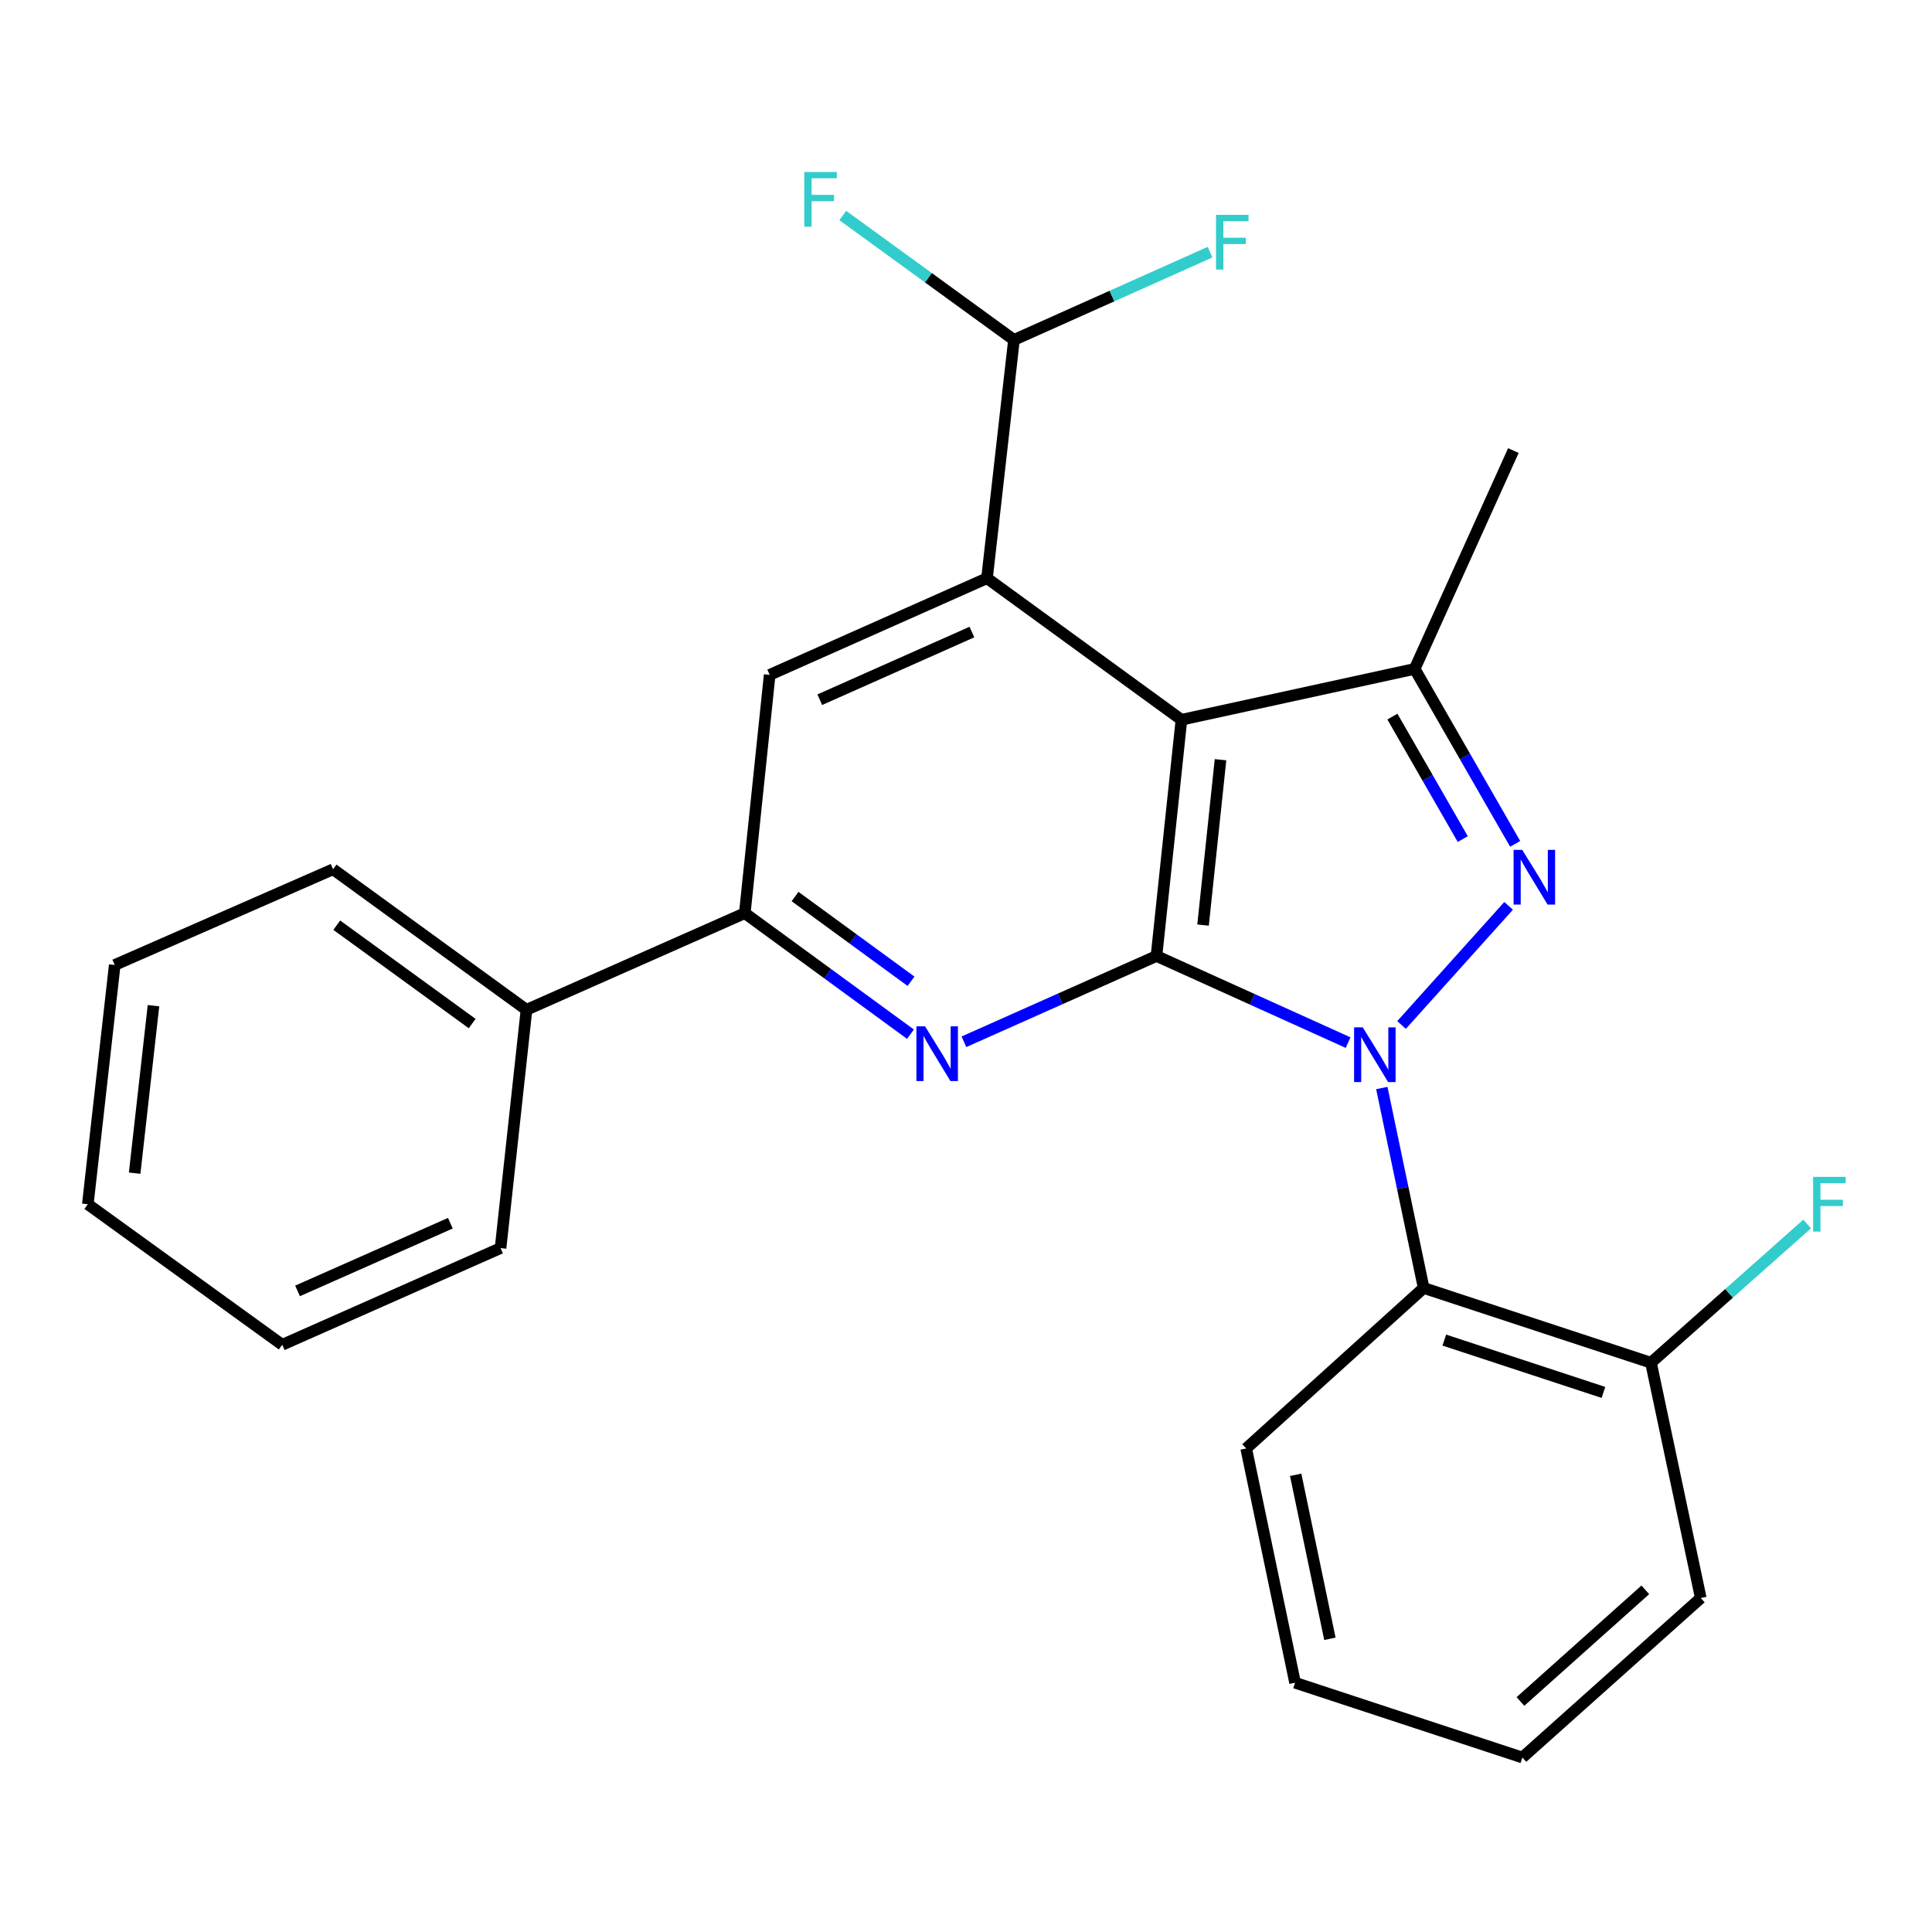 <?xml version='1.0' encoding='iso-8859-1'?>
<svg version='1.1' baseProfile='full'
              xmlns='http://www.w3.org/2000/svg'
                      xmlns:rdkit='http://www.rdkit.org/xml'
                      xmlns:xlink='http://www.w3.org/1999/xlink'
                  xml:space='preserve'
width='1000px' height='1000px' viewBox='0 0 1000 1000'>
<!-- END OF HEADER -->
<rect style='opacity:1.0;fill:#FFFFFF;stroke:none' width='1000' height='1000' x='0' y='0'> </rect>
<path class='bond-0' d='M 697.773,539.656 L 648.183,517.238' style='fill:none;fill-rule:evenodd;stroke:#0000FF;stroke-width:6px;stroke-linecap:butt;stroke-linejoin:miter;stroke-opacity:1' />
<path class='bond-0' d='M 648.183,517.238 L 598.593,494.821' style='fill:none;fill-rule:evenodd;stroke:#000000;stroke-width:6px;stroke-linecap:butt;stroke-linejoin:miter;stroke-opacity:1' />
<path class='bond-1' d='M 725.441,530.528 L 780.861,468.865' style='fill:none;fill-rule:evenodd;stroke:#0000FF;stroke-width:6px;stroke-linecap:butt;stroke-linejoin:miter;stroke-opacity:1' />
<path class='bond-6' d='M 715.223,563.157 L 726.055,614.902' style='fill:none;fill-rule:evenodd;stroke:#0000FF;stroke-width:6px;stroke-linecap:butt;stroke-linejoin:miter;stroke-opacity:1' />
<path class='bond-6' d='M 726.055,614.902 L 736.887,666.648' style='fill:none;fill-rule:evenodd;stroke:#000000;stroke-width:6px;stroke-linecap:butt;stroke-linejoin:miter;stroke-opacity:1' />
<path class='bond-2' d='M 598.593,494.821 L 611.509,372.55' style='fill:none;fill-rule:evenodd;stroke:#000000;stroke-width:6px;stroke-linecap:butt;stroke-linejoin:miter;stroke-opacity:1' />
<path class='bond-2' d='M 622.697,478.821 L 631.738,393.232' style='fill:none;fill-rule:evenodd;stroke:#000000;stroke-width:6px;stroke-linecap:butt;stroke-linejoin:miter;stroke-opacity:1' />
<path class='bond-3' d='M 598.593,494.821 L 548.759,517.022' style='fill:none;fill-rule:evenodd;stroke:#000000;stroke-width:6px;stroke-linecap:butt;stroke-linejoin:miter;stroke-opacity:1' />
<path class='bond-3' d='M 548.759,517.022 L 498.925,539.224' style='fill:none;fill-rule:evenodd;stroke:#0000FF;stroke-width:6px;stroke-linecap:butt;stroke-linejoin:miter;stroke-opacity:1' />
<path class='bond-4' d='M 784.252,436.787 L 758.241,391.505' style='fill:none;fill-rule:evenodd;stroke:#0000FF;stroke-width:6px;stroke-linecap:butt;stroke-linejoin:miter;stroke-opacity:1' />
<path class='bond-4' d='M 758.241,391.505 L 732.231,346.224' style='fill:none;fill-rule:evenodd;stroke:#000000;stroke-width:6px;stroke-linecap:butt;stroke-linejoin:miter;stroke-opacity:1' />
<path class='bond-4' d='M 757.121,434.304 L 738.914,402.607' style='fill:none;fill-rule:evenodd;stroke:#0000FF;stroke-width:6px;stroke-linecap:butt;stroke-linejoin:miter;stroke-opacity:1' />
<path class='bond-4' d='M 738.914,402.607 L 720.706,370.911' style='fill:none;fill-rule:evenodd;stroke:#000000;stroke-width:6px;stroke-linecap:butt;stroke-linejoin:miter;stroke-opacity:1' />
<path class='bond-5' d='M 611.509,372.55 L 510.872,299.28' style='fill:none;fill-rule:evenodd;stroke:#000000;stroke-width:6px;stroke-linecap:butt;stroke-linejoin:miter;stroke-opacity:1' />
<path class='bond-25' d='M 611.509,372.55 L 732.231,346.224' style='fill:none;fill-rule:evenodd;stroke:#000000;stroke-width:6px;stroke-linecap:butt;stroke-linejoin:miter;stroke-opacity:1' />
<path class='bond-7' d='M 471.255,535.294 L 428.38,503.968' style='fill:none;fill-rule:evenodd;stroke:#0000FF;stroke-width:6px;stroke-linecap:butt;stroke-linejoin:miter;stroke-opacity:1' />
<path class='bond-7' d='M 428.38,503.968 L 385.506,472.643' style='fill:none;fill-rule:evenodd;stroke:#000000;stroke-width:6px;stroke-linecap:butt;stroke-linejoin:miter;stroke-opacity:1' />
<path class='bond-7' d='M 471.542,507.898 L 441.53,485.971' style='fill:none;fill-rule:evenodd;stroke:#0000FF;stroke-width:6px;stroke-linecap:butt;stroke-linejoin:miter;stroke-opacity:1' />
<path class='bond-7' d='M 441.53,485.971 L 411.518,464.043' style='fill:none;fill-rule:evenodd;stroke:#000000;stroke-width:6px;stroke-linecap:butt;stroke-linejoin:miter;stroke-opacity:1' />
<path class='bond-15' d='M 732.231,346.224 L 783.324,233.216' style='fill:none;fill-rule:evenodd;stroke:#000000;stroke-width:6px;stroke-linecap:butt;stroke-linejoin:miter;stroke-opacity:1' />
<path class='bond-9' d='M 510.872,299.28 L 524.827,175.932' style='fill:none;fill-rule:evenodd;stroke:#000000;stroke-width:6px;stroke-linecap:butt;stroke-linejoin:miter;stroke-opacity:1' />
<path class='bond-27' d='M 510.872,299.28 L 398.384,349.307' style='fill:none;fill-rule:evenodd;stroke:#000000;stroke-width:6px;stroke-linecap:butt;stroke-linejoin:miter;stroke-opacity:1' />
<path class='bond-27' d='M 503.056,327.15 L 424.315,362.169' style='fill:none;fill-rule:evenodd;stroke:#000000;stroke-width:6px;stroke-linecap:butt;stroke-linejoin:miter;stroke-opacity:1' />
<path class='bond-10' d='M 736.887,666.648 L 854.539,705.345' style='fill:none;fill-rule:evenodd;stroke:#000000;stroke-width:6px;stroke-linecap:butt;stroke-linejoin:miter;stroke-opacity:1' />
<path class='bond-10' d='M 747.571,693.626 L 829.927,720.714' style='fill:none;fill-rule:evenodd;stroke:#000000;stroke-width:6px;stroke-linecap:butt;stroke-linejoin:miter;stroke-opacity:1' />
<path class='bond-16' d='M 736.887,666.648 L 645.03,749.726' style='fill:none;fill-rule:evenodd;stroke:#000000;stroke-width:6px;stroke-linecap:butt;stroke-linejoin:miter;stroke-opacity:1' />
<path class='bond-8' d='M 385.506,472.643 L 398.384,349.307' style='fill:none;fill-rule:evenodd;stroke:#000000;stroke-width:6px;stroke-linecap:butt;stroke-linejoin:miter;stroke-opacity:1' />
<path class='bond-11' d='M 385.506,472.643 L 272.51,522.67' style='fill:none;fill-rule:evenodd;stroke:#000000;stroke-width:6px;stroke-linecap:butt;stroke-linejoin:miter;stroke-opacity:1' />
<path class='bond-12' d='M 524.827,175.932 L 575.568,153.228' style='fill:none;fill-rule:evenodd;stroke:#000000;stroke-width:6px;stroke-linecap:butt;stroke-linejoin:miter;stroke-opacity:1' />
<path class='bond-12' d='M 575.568,153.228 L 626.308,130.524' style='fill:none;fill-rule:evenodd;stroke:#33CCCC;stroke-width:6px;stroke-linecap:butt;stroke-linejoin:miter;stroke-opacity:1' />
<path class='bond-13' d='M 524.827,175.932 L 480.526,143.74' style='fill:none;fill-rule:evenodd;stroke:#000000;stroke-width:6px;stroke-linecap:butt;stroke-linejoin:miter;stroke-opacity:1' />
<path class='bond-13' d='M 480.526,143.74 L 436.224,111.548' style='fill:none;fill-rule:evenodd;stroke:#33CCCC;stroke-width:6px;stroke-linecap:butt;stroke-linejoin:miter;stroke-opacity:1' />
<path class='bond-14' d='M 854.539,705.345 L 894.961,669.437' style='fill:none;fill-rule:evenodd;stroke:#000000;stroke-width:6px;stroke-linecap:butt;stroke-linejoin:miter;stroke-opacity:1' />
<path class='bond-14' d='M 894.961,669.437 L 935.383,633.53' style='fill:none;fill-rule:evenodd;stroke:#33CCCC;stroke-width:6px;stroke-linecap:butt;stroke-linejoin:miter;stroke-opacity:1' />
<path class='bond-17' d='M 854.539,705.345 L 880.32,827.132' style='fill:none;fill-rule:evenodd;stroke:#000000;stroke-width:6px;stroke-linecap:butt;stroke-linejoin:miter;stroke-opacity:1' />
<path class='bond-18' d='M 272.51,522.67 L 172.393,449.932' style='fill:none;fill-rule:evenodd;stroke:#000000;stroke-width:6px;stroke-linecap:butt;stroke-linejoin:miter;stroke-opacity:1' />
<path class='bond-18' d='M 244.391,529.792 L 174.309,478.875' style='fill:none;fill-rule:evenodd;stroke:#000000;stroke-width:6px;stroke-linecap:butt;stroke-linejoin:miter;stroke-opacity:1' />
<path class='bond-19' d='M 272.51,522.67 L 259.087,646.005' style='fill:none;fill-rule:evenodd;stroke:#000000;stroke-width:6px;stroke-linecap:butt;stroke-linejoin:miter;stroke-opacity:1' />
<path class='bond-20' d='M 645.03,749.726 L 670.328,870.981' style='fill:none;fill-rule:evenodd;stroke:#000000;stroke-width:6px;stroke-linecap:butt;stroke-linejoin:miter;stroke-opacity:1' />
<path class='bond-20' d='M 670.644,763.362 L 688.353,848.24' style='fill:none;fill-rule:evenodd;stroke:#000000;stroke-width:6px;stroke-linecap:butt;stroke-linejoin:miter;stroke-opacity:1' />
<path class='bond-26' d='M 880.32,827.132 L 787.98,909.69' style='fill:none;fill-rule:evenodd;stroke:#000000;stroke-width:6px;stroke-linecap:butt;stroke-linejoin:miter;stroke-opacity:1' />
<path class='bond-26' d='M 851.613,822.899 L 786.974,880.69' style='fill:none;fill-rule:evenodd;stroke:#000000;stroke-width:6px;stroke-linecap:butt;stroke-linejoin:miter;stroke-opacity:1' />
<path class='bond-22' d='M 172.393,449.932 L 59.386,499.477' style='fill:none;fill-rule:evenodd;stroke:#000000;stroke-width:6px;stroke-linecap:butt;stroke-linejoin:miter;stroke-opacity:1' />
<path class='bond-21' d='M 259.087,646.005 L 146.079,696.058' style='fill:none;fill-rule:evenodd;stroke:#000000;stroke-width:6px;stroke-linecap:butt;stroke-linejoin:miter;stroke-opacity:1' />
<path class='bond-21' d='M 233.109,633.133 L 154.004,668.17' style='fill:none;fill-rule:evenodd;stroke:#000000;stroke-width:6px;stroke-linecap:butt;stroke-linejoin:miter;stroke-opacity:1' />
<path class='bond-23' d='M 670.328,870.981 L 787.98,909.69' style='fill:none;fill-rule:evenodd;stroke:#000000;stroke-width:6px;stroke-linecap:butt;stroke-linejoin:miter;stroke-opacity:1' />
<path class='bond-24' d='M 146.079,696.058 L 45.455,623.307' style='fill:none;fill-rule:evenodd;stroke:#000000;stroke-width:6px;stroke-linecap:butt;stroke-linejoin:miter;stroke-opacity:1' />
<path class='bond-28' d='M 59.386,499.477 L 45.455,623.307' style='fill:none;fill-rule:evenodd;stroke:#000000;stroke-width:6px;stroke-linecap:butt;stroke-linejoin:miter;stroke-opacity:1' />
<path class='bond-28' d='M 79.446,520.543 L 69.694,607.224' style='fill:none;fill-rule:evenodd;stroke:#000000;stroke-width:6px;stroke-linecap:butt;stroke-linejoin:miter;stroke-opacity:1' />
<path  class='atom-0' d='M 705.353 531.753
L 714.633 546.753
Q 715.553 548.233, 717.033 550.913
Q 718.513 553.593, 718.593 553.753
L 718.593 531.753
L 722.353 531.753
L 722.353 560.073
L 718.473 560.073
L 708.513 543.673
Q 707.353 541.753, 706.113 539.553
Q 704.913 537.353, 704.553 536.673
L 704.553 560.073
L 700.873 560.073
L 700.873 531.753
L 705.353 531.753
' fill='#0000FF'/>
<path  class='atom-2' d='M 787.911 439.896
L 797.191 454.896
Q 798.111 456.376, 799.591 459.056
Q 801.071 461.736, 801.151 461.896
L 801.151 439.896
L 804.911 439.896
L 804.911 468.216
L 801.031 468.216
L 791.071 451.816
Q 789.911 449.896, 788.671 447.696
Q 787.471 445.496, 787.111 444.816
L 787.111 468.216
L 783.431 468.216
L 783.431 439.896
L 787.911 439.896
' fill='#0000FF'/>
<path  class='atom-4' d='M 478.818 531.233
L 488.098 546.233
Q 489.018 547.713, 490.498 550.393
Q 491.978 553.073, 492.058 553.233
L 492.058 531.233
L 495.818 531.233
L 495.818 559.553
L 491.938 559.553
L 481.978 543.153
Q 480.818 541.233, 479.578 539.033
Q 478.378 536.833, 478.018 536.153
L 478.018 559.553
L 474.338 559.553
L 474.338 531.233
L 478.818 531.233
' fill='#0000FF'/>
<path  class='atom-13' d='M 629.403 111.212
L 646.243 111.212
L 646.243 114.452
L 633.203 114.452
L 633.203 123.052
L 644.803 123.052
L 644.803 126.332
L 633.203 126.332
L 633.203 139.532
L 629.403 139.532
L 629.403 111.212
' fill='#33CCCC'/>
<path  class='atom-14' d='M 416.29 89.022
L 433.13 89.022
L 433.13 92.262
L 420.09 92.262
L 420.09 100.862
L 431.69 100.862
L 431.69 104.142
L 420.09 104.142
L 420.09 117.342
L 416.29 117.342
L 416.29 89.022
' fill='#33CCCC'/>
<path  class='atom-15' d='M 938.471 609.147
L 955.311 609.147
L 955.311 612.387
L 942.271 612.387
L 942.271 620.987
L 953.871 620.987
L 953.871 624.267
L 942.271 624.267
L 942.271 637.467
L 938.471 637.467
L 938.471 609.147
' fill='#33CCCC'/>
</svg>
